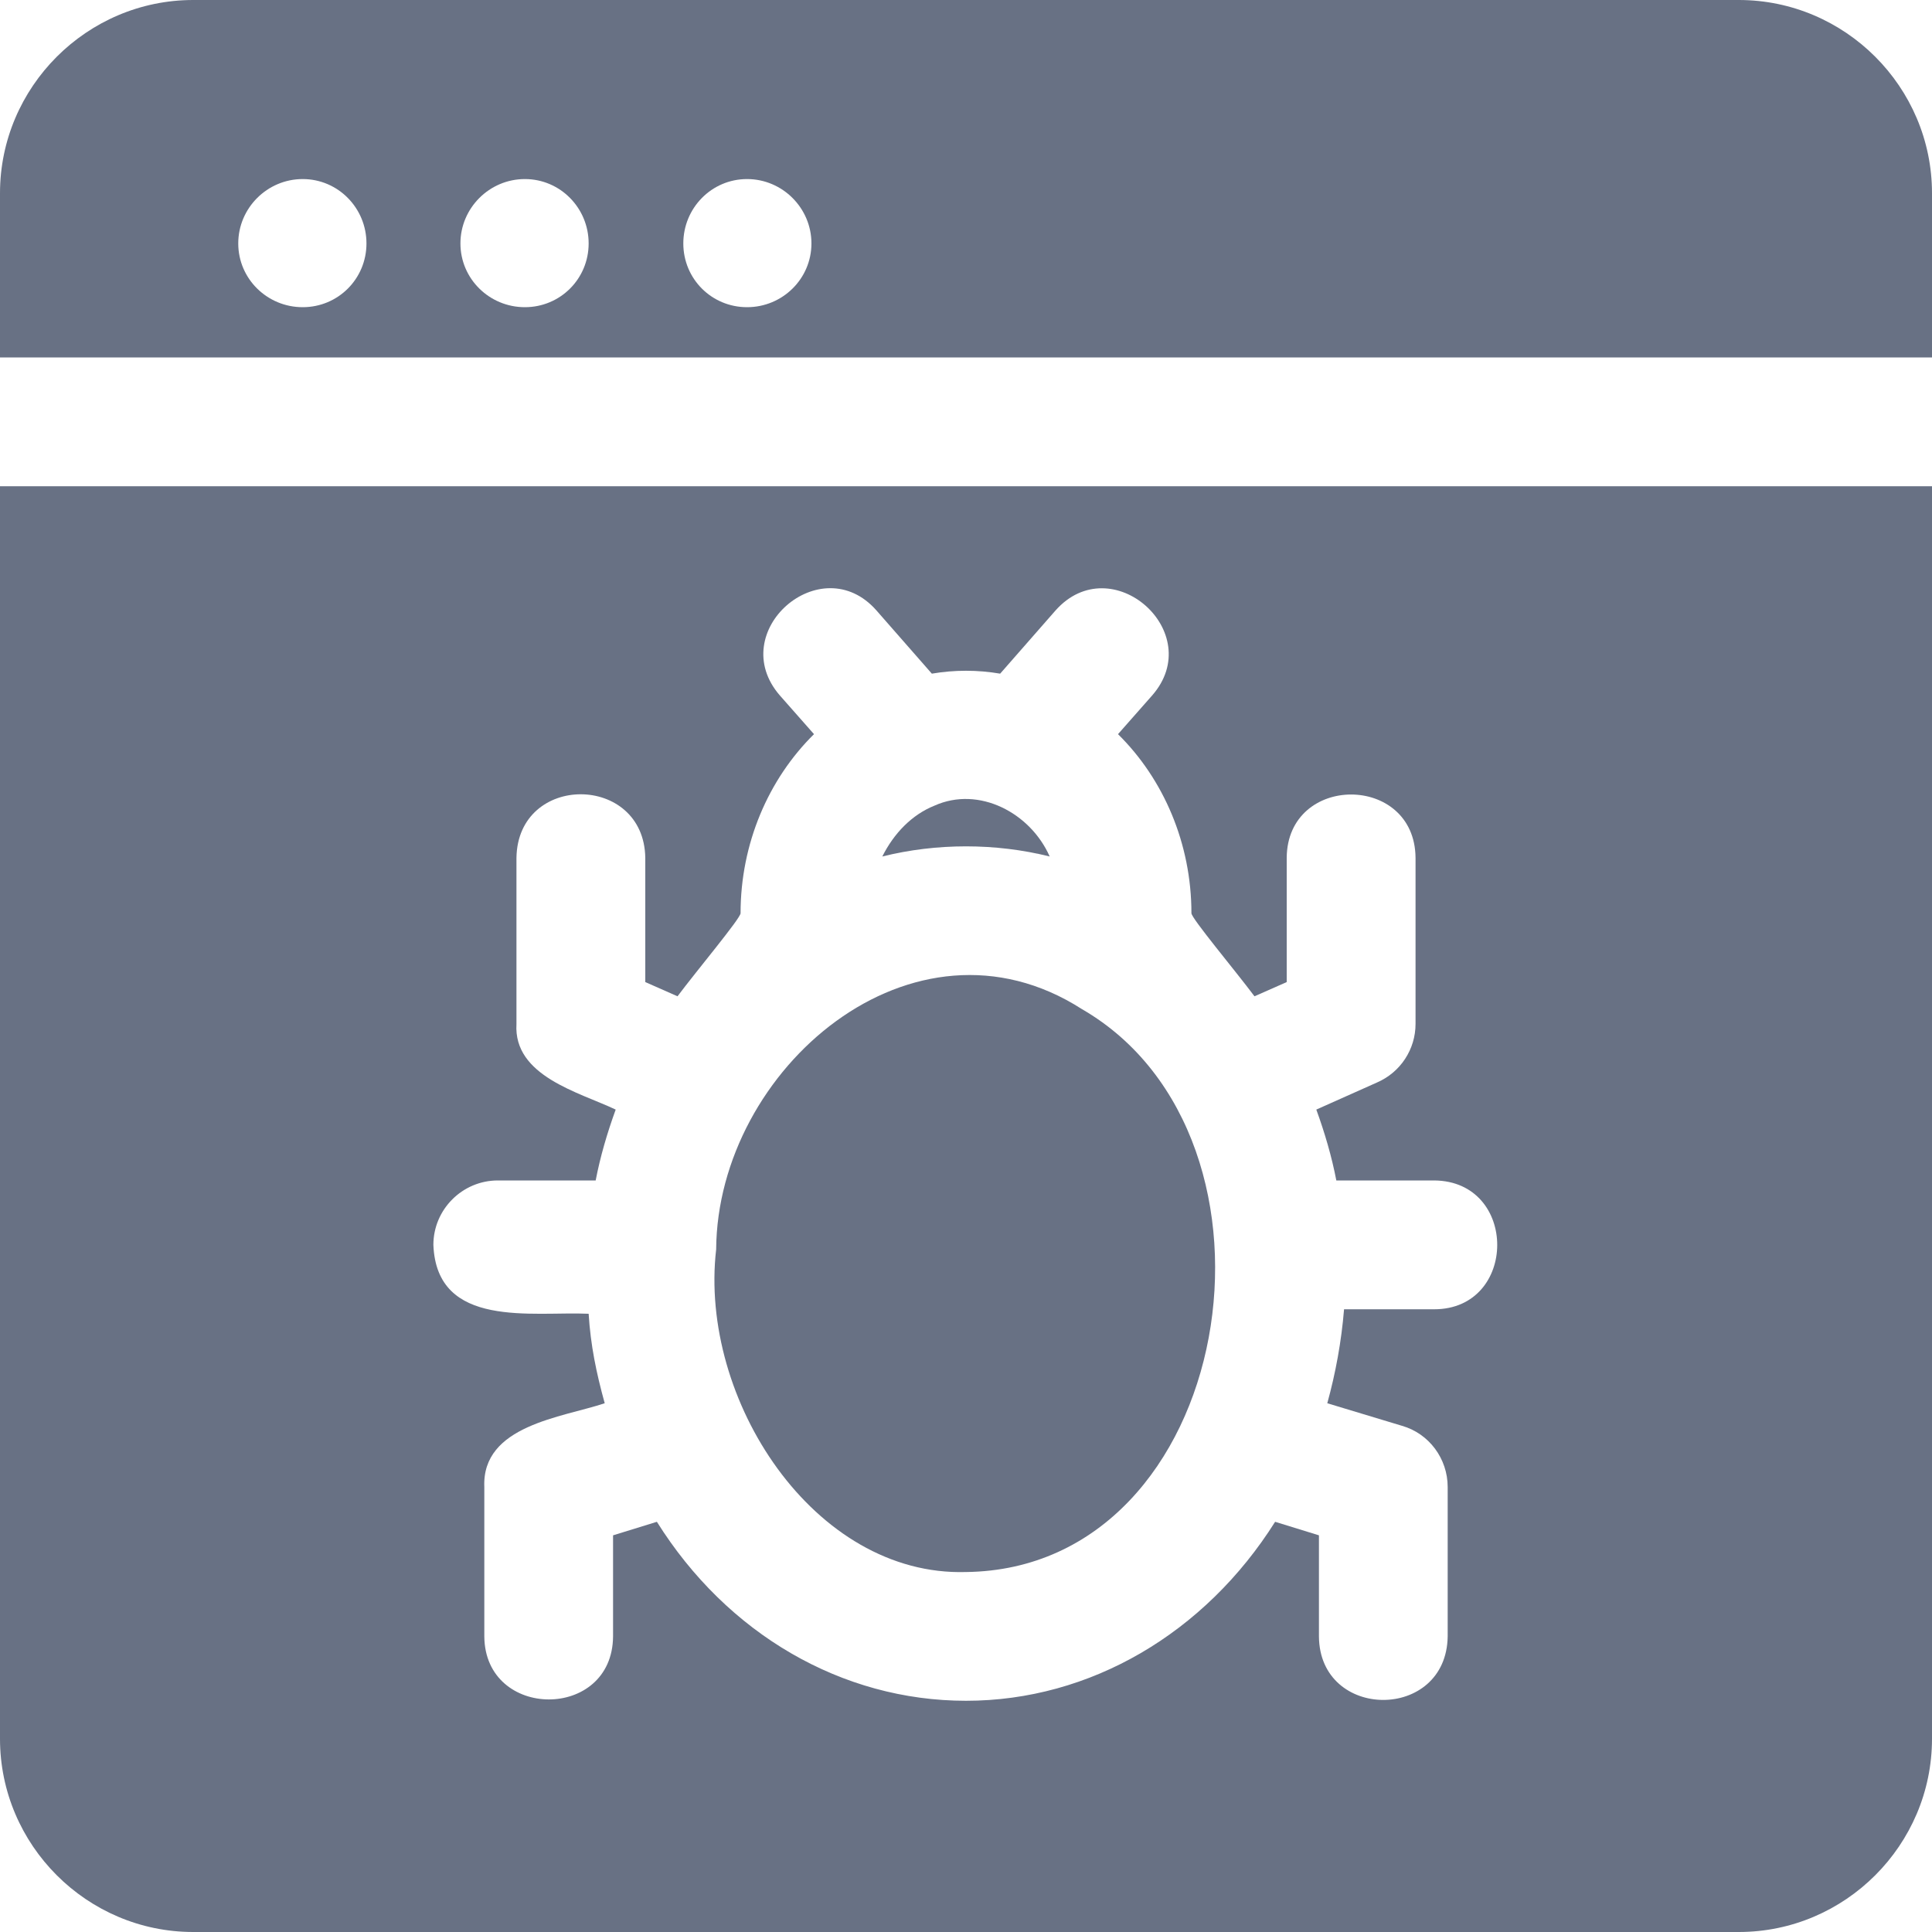 <?xml version="1.0" encoding="UTF-8"?>
<svg xmlns="http://www.w3.org/2000/svg" width="22" height="22" viewBox="0 0 22 22" fill="none">
  <g clip-path="url(#clip0_35_149)">
    <path d="M19.8 0H2.2C0.99 0 0 0.99 0 2.2V4.07H22V2.2C22 0.99 21.01 0 19.8 0ZM3.447 3.498C3.043 3.498 2.713 3.175 2.713 2.772C2.713 2.369 3.043 2.039 3.447 2.039C3.85 2.039 4.173 2.369 4.173 2.772C4.173 3.175 3.85 3.498 3.447 3.498ZM5.977 3.498C5.573 3.498 5.243 3.175 5.243 2.772C5.243 2.369 5.573 2.039 5.977 2.039C6.38 2.039 6.703 2.369 6.703 2.772C6.703 3.175 6.38 3.498 5.977 3.498ZM8.507 3.498C8.103 3.498 7.781 3.175 7.781 2.772C7.781 2.369 8.103 2.039 8.507 2.039C8.91 2.039 9.24 2.369 9.24 2.772C9.24 3.175 8.91 3.498 8.507 3.498Z" fill="#687184"></path>
    <path d="M0 5.537V19.8C0 21.01 0.99 22 2.2 22H19.8C21.01 22 22 21.01 22 19.8V5.537H0ZM5.669 13.442H6.783C6.835 13.171 6.915 12.899 7.011 12.635C6.593 12.437 5.845 12.254 5.881 11.66V9.768C5.896 8.8 7.333 8.807 7.348 9.768V11.183L7.715 11.345C7.935 11.051 8.433 10.457 8.433 10.399C8.433 9.607 8.749 8.873 9.269 8.36L8.881 7.92C8.25 7.194 9.35 6.233 9.981 6.952L10.611 7.671C10.868 7.627 11.132 7.627 11.389 7.671L12.019 6.952C12.657 6.233 13.75 7.201 13.119 7.92L12.731 8.36C13.251 8.873 13.567 9.607 13.567 10.399C13.567 10.457 14.065 11.051 14.285 11.345L14.652 11.183V9.768C14.659 8.807 16.111 8.807 16.119 9.768V11.66C16.119 11.946 15.95 12.21 15.679 12.327L14.989 12.635C15.085 12.899 15.165 13.171 15.217 13.442H16.331C17.292 13.449 17.285 14.909 16.331 14.909H15.305C15.275 15.275 15.209 15.635 15.114 15.979L15.965 16.236C16.273 16.324 16.485 16.61 16.485 16.933V18.634C16.471 19.602 15.026 19.595 15.019 18.634V17.483L14.52 17.329C13.721 18.597 12.415 19.367 11 19.367C9.585 19.367 8.279 18.605 7.48 17.329L6.981 17.483V18.634C6.974 19.595 5.522 19.587 5.515 18.634V16.933C5.485 16.229 6.402 16.141 6.886 15.979C6.791 15.635 6.725 15.319 6.703 14.96C6.065 14.931 4.972 15.136 4.935 14.175C4.935 13.772 5.265 13.442 5.669 13.442V13.442Z" fill="#687184"></path>
    <path d="M11.953 9.753C11.733 9.255 11.147 8.947 10.641 9.174C10.384 9.277 10.179 9.489 10.047 9.753C10.663 9.599 11.337 9.599 11.953 9.753Z" fill="#687184"></path>
    <path d="M11 17.901C14.073 17.864 14.857 12.958 12.32 11.491C10.399 10.259 8.169 12.173 8.155 14.227C7.957 15.935 9.269 17.952 11 17.901V17.901Z" fill="#687184"></path>
  </g>
  <defs>
    <clipPath id="clip0_35_149">
      <rect width="22" height="22" fill="white"></rect>
    </clipPath>
  </defs>
</svg>
